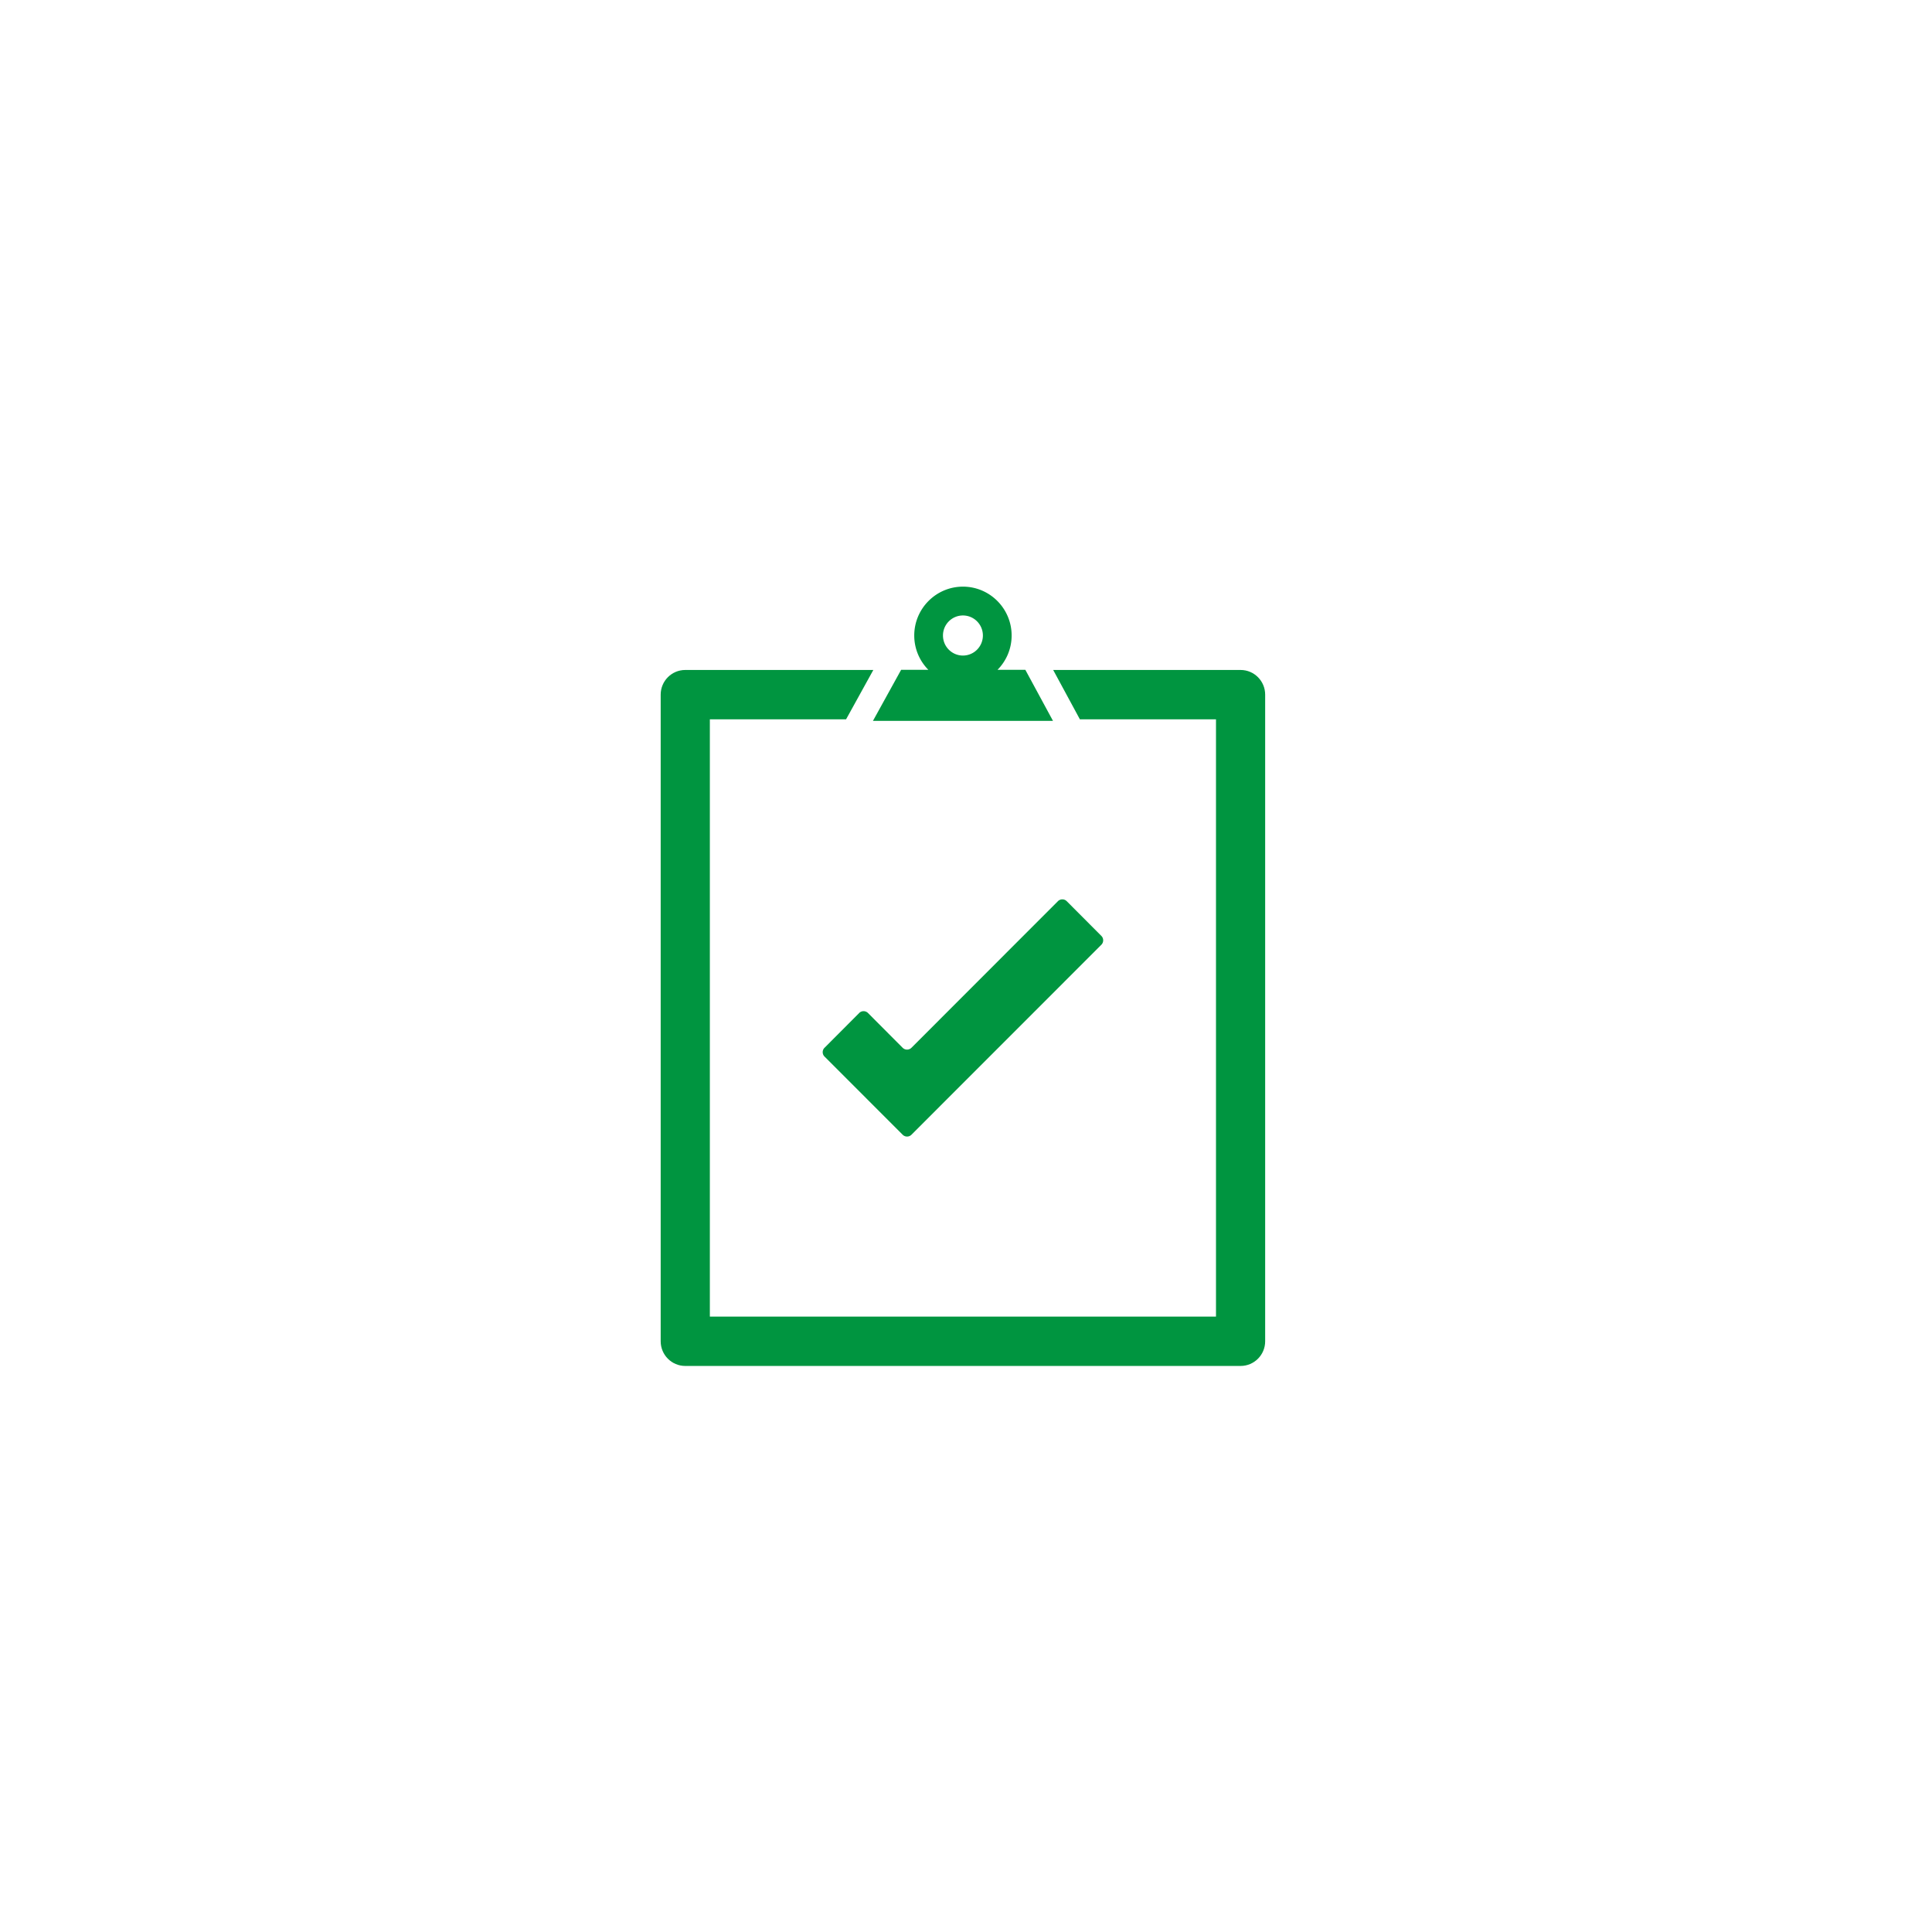 <svg xmlns="http://www.w3.org/2000/svg" width="150" height="150" viewBox="-51.295 -45.547 150 150">
  <defs/>
  <path fill="#009540" d="M45.024 6.469h-14.55l2.073 3.832h10.567v46.372H3.818V10.301h10.576l2.116-3.832H1.909C.854 6.469 0 7.327 0 8.385v50.204c0 1.059.854 1.916 1.909 1.916h43.115c1.054 0 1.908-.857 1.908-1.916V8.385c.001-1.058-.854-1.916-1.908-1.916"/>
  <path fill="#009540" d="M28.311 6.456h-2.157c.675-.685 1.094-1.625 1.094-2.663 0-2.092-1.696-3.793-3.78-3.793-2.085 0-3.781 1.701-3.781 3.793 0 1.038.418 1.979 1.094 2.663h-2.112l-2.189 3.966h13.979l-2.148-3.966m-4.844-4.218c.855 0 1.549.697 1.549 1.555 0 .859-.693 1.557-1.549 1.557s-1.55-.697-1.55-1.557c0-.857.694-1.555 1.55-1.555zM34.219 27.122l-2.693-2.701a.484.484 0 00-.683-.001s0 .001-.001.001L19.469 35.803a.483.483 0 01-.681 0h-.001l-2.692-2.701a.483.483 0 00-.682-.002v.002l-2.693 2.701c-.188.187-.188.492 0 .68l6.068 6.07a.481.481 0 00.682 0l14.75-14.756c.181-.188.181-.488-.001-.675z"/>
</svg>
